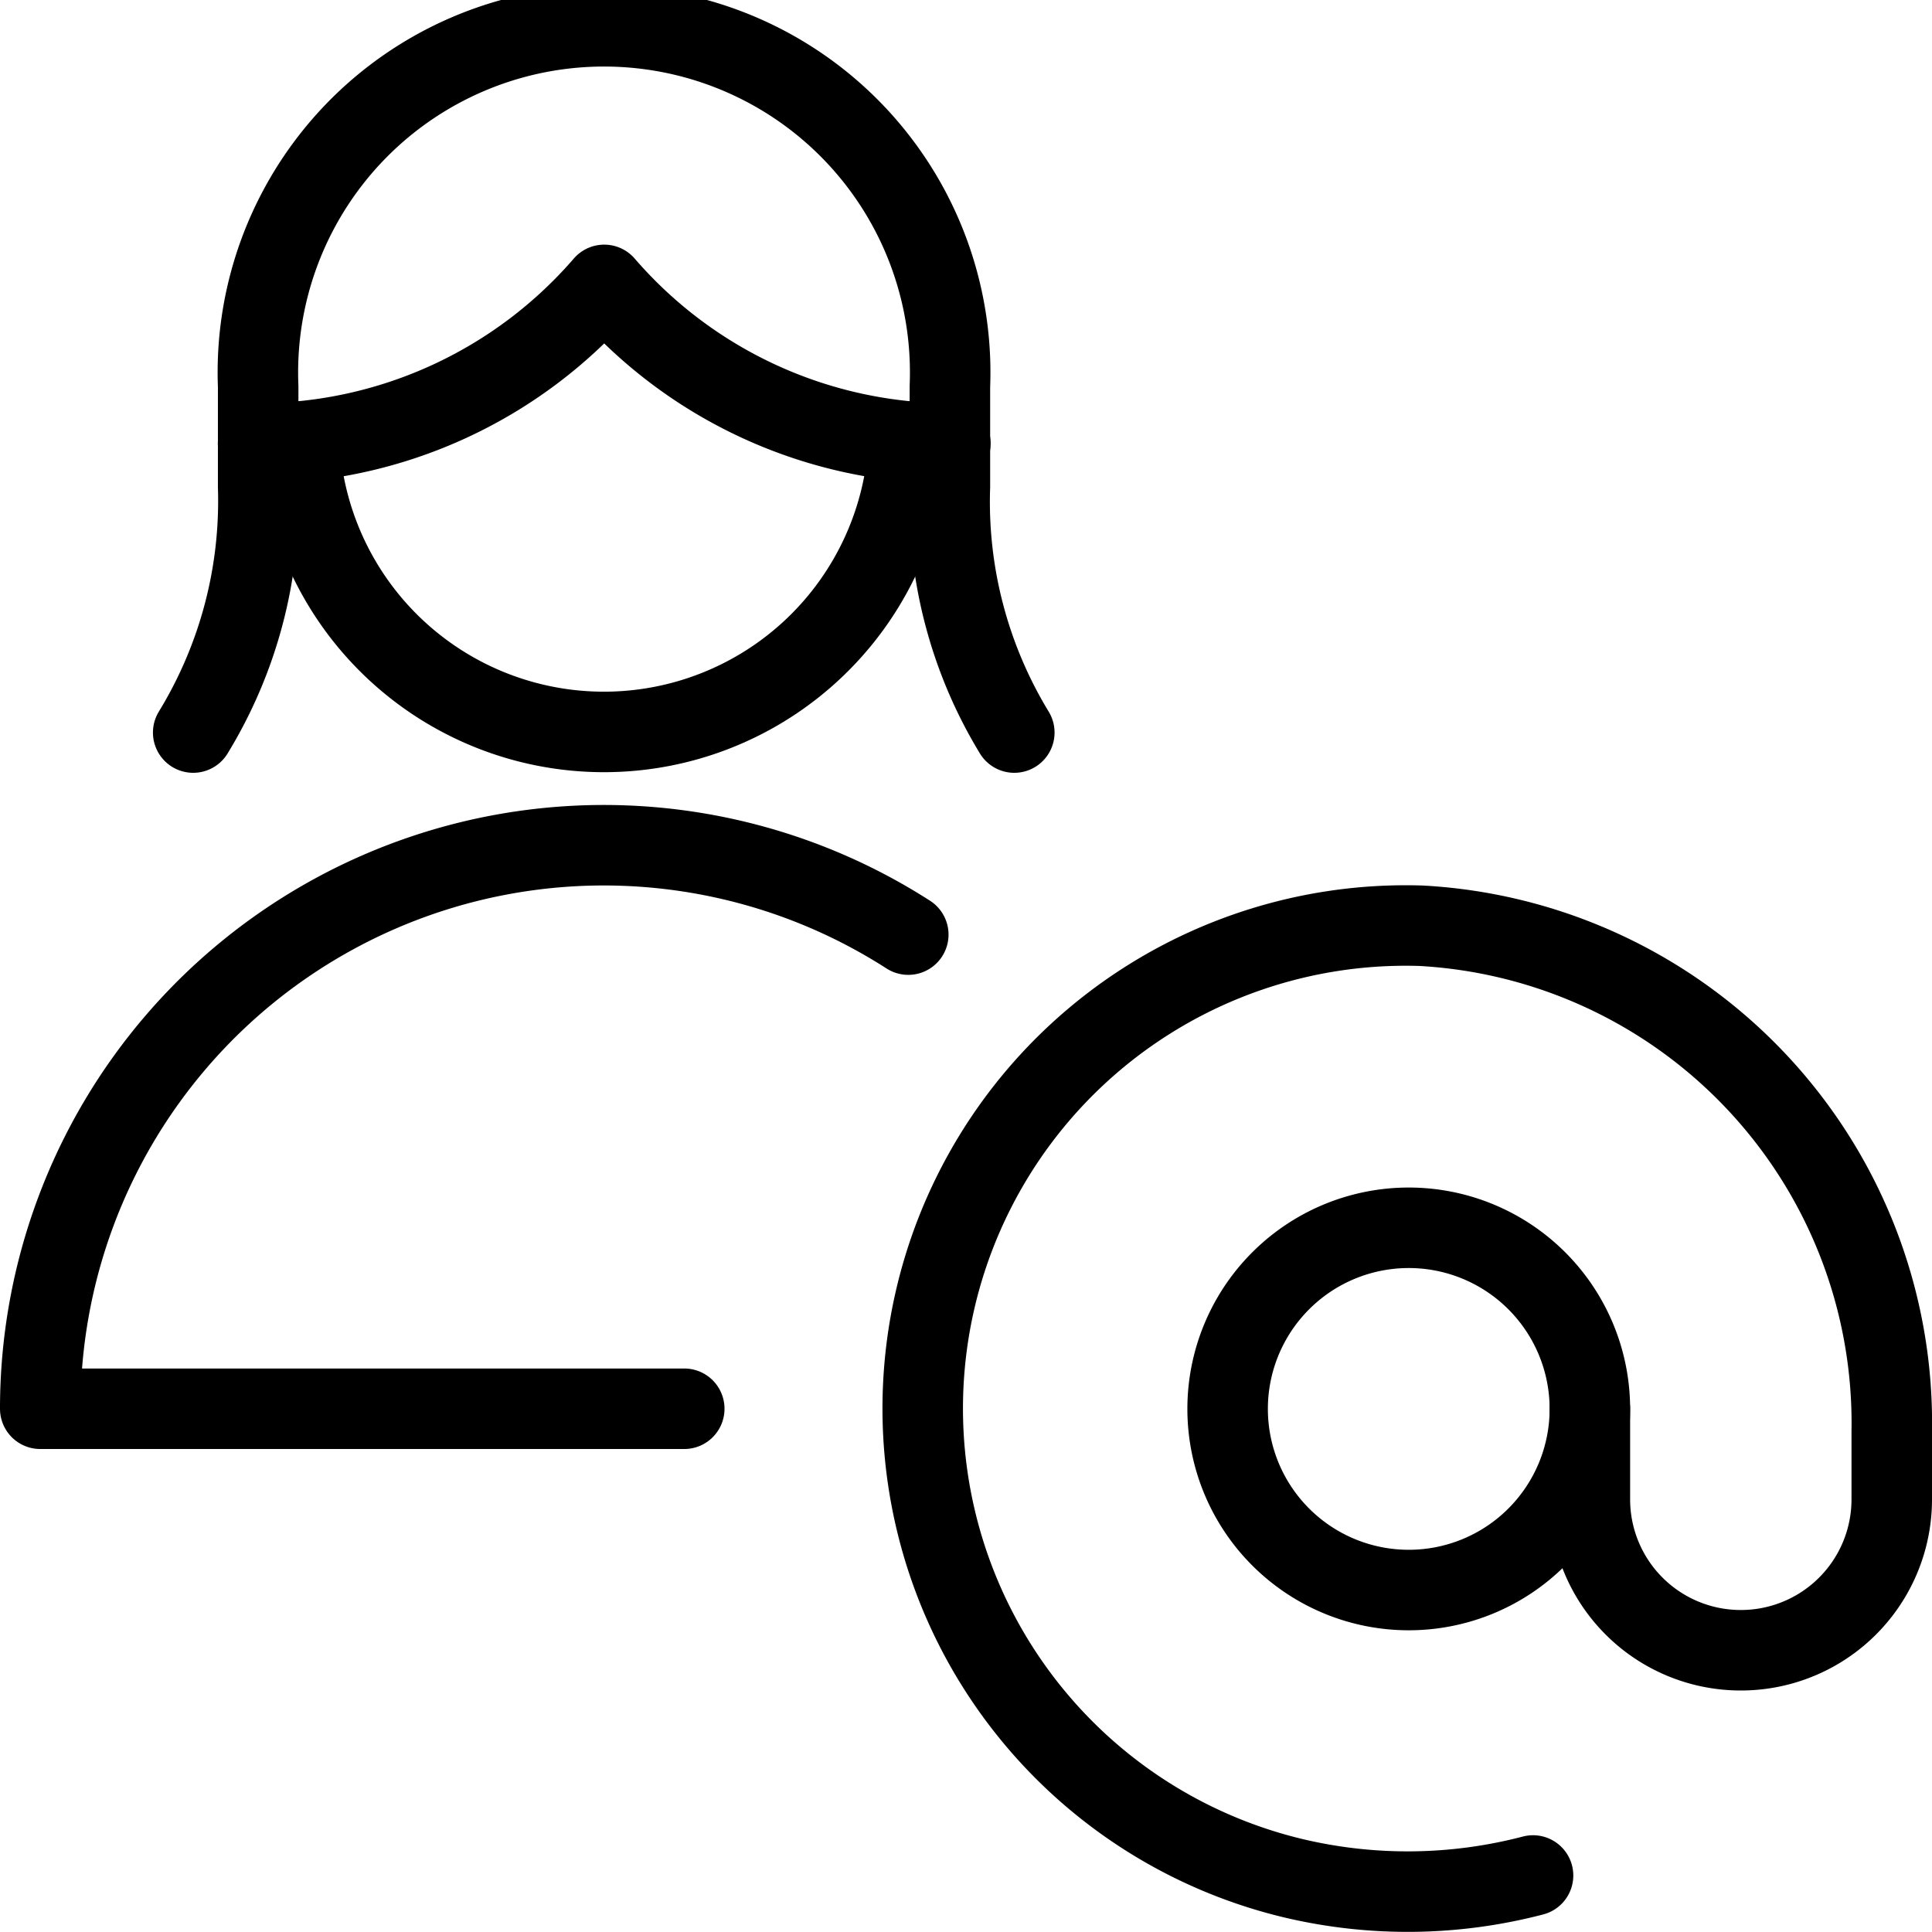 <svg viewBox="0 0 24 24" xmlns="http://www.w3.org/2000/svg"><path d="M15.25 17.502a2.25 2.25 0 1 0 4.5 0 2.25 2.25 0 1 0 -4.5 0Z" fill="none" stroke="#000000" stroke-linecap="round" stroke-linejoin="round" stroke-width="1"></path><path d="M19.75 17.5v1.125a1.874 1.874 0 0 0 1.875 1.875h0a1.874 1.874 0 0 0 1.875 -1.873v-0.846a6.186 6.186 0 0 0 -5.845 -6.281 6 6 0 0 0 -1.577 11.835 6.152 6.152 0 0 0 2.966 -0.037" fill="none" stroke="#000000" stroke-linecap="round" stroke-linejoin="round" stroke-width="1"></path><path d="M12.6 9.1a5.515 5.515 0 0 1 -0.8 -3.054V4.8a4.3 4.3 0 1 0 -8.593 0v1.248A5.515 5.515 0 0 1 2.4 9.1" fill="none" stroke="#000000" stroke-linecap="round" stroke-linejoin="round" stroke-width="1"></path><path d="M3.206 5.509a5.692 5.692 0 0 0 4.3 -1.97 5.688 5.688 0 0 0 4.3 1.97" fill="none" stroke="#000000" stroke-linecap="round" stroke-linejoin="round" stroke-width="1"></path><path d="M11.289 5.486a3.791 3.791 0 0 1 -7.573 0" fill="none" stroke="#000000" stroke-linecap="round" stroke-linejoin="round" stroke-width="1"></path><path d="M8.5 17.5h-8a7 7 0 0 1 10.783 -5.89" fill="none" stroke="#000000" stroke-linecap="round" stroke-linejoin="round" stroke-width="1"></path></svg>